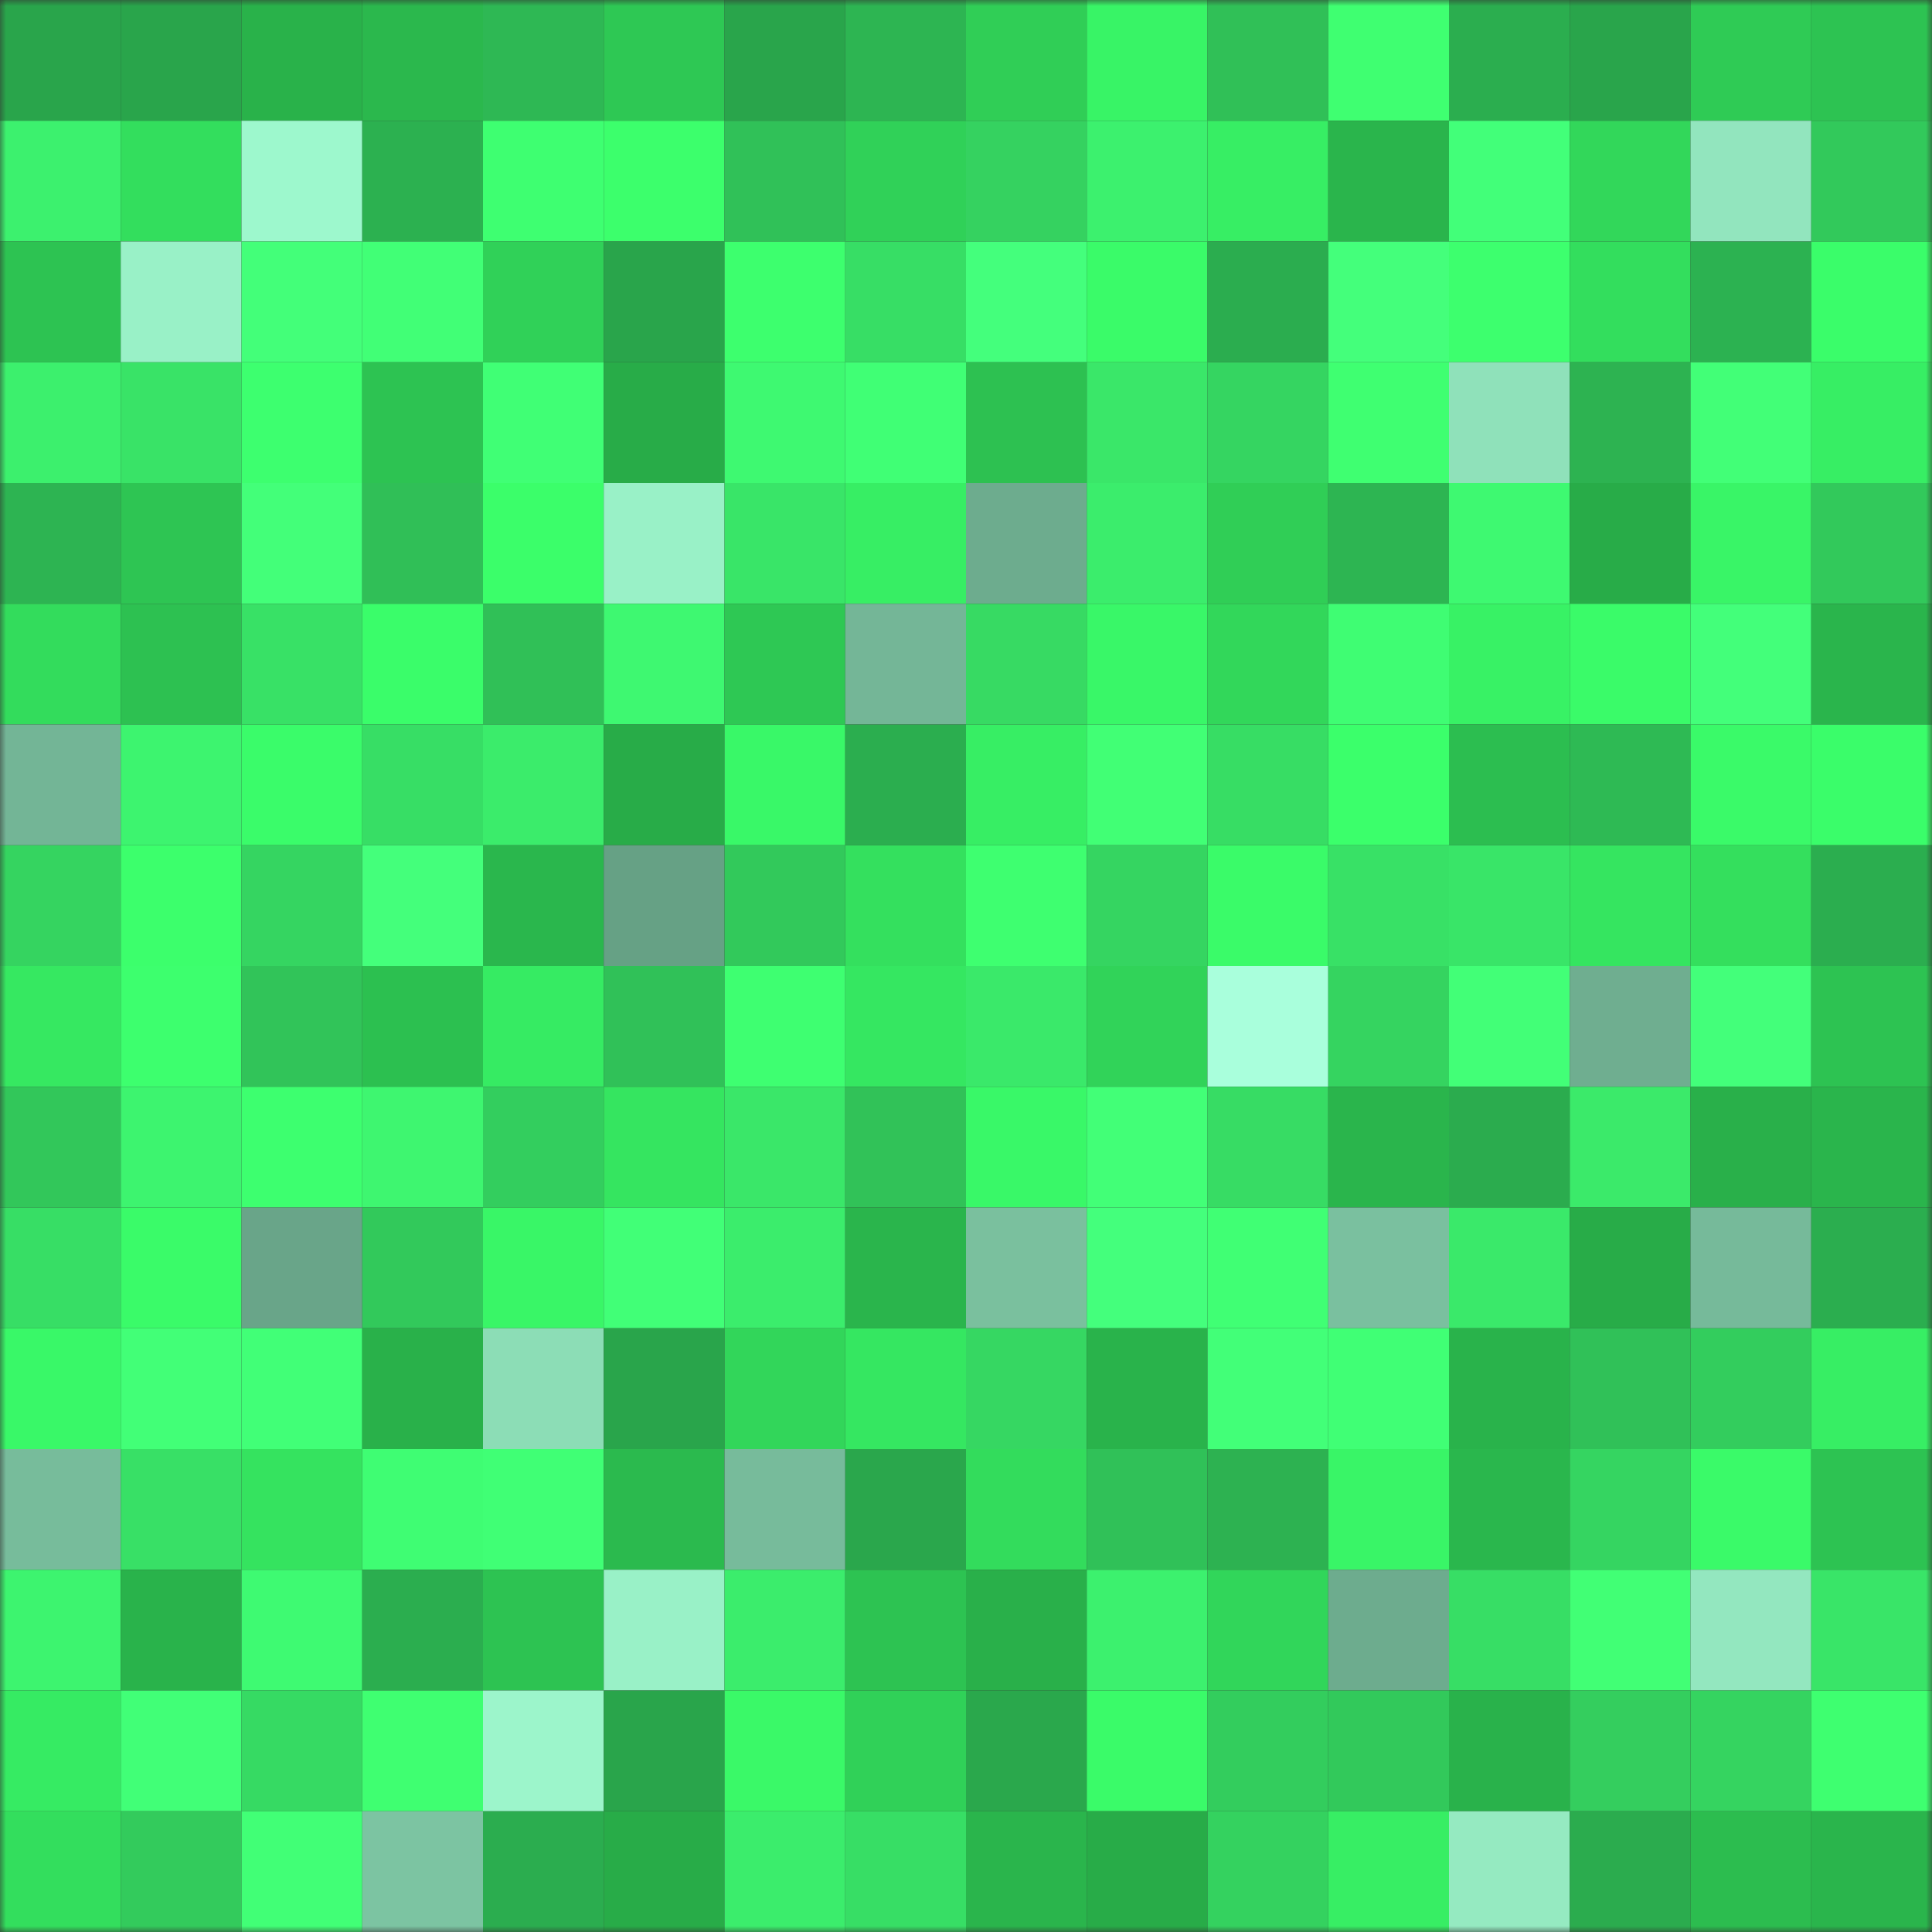 <svg viewBox="0 0 160 160" fill="none" role="img" xmlns="http://www.w3.org/2000/svg" width="240" height="240" name="lens%2Crobbxbanks.lens"><rect x="0" y="0" width="160" height="160" fill="#333333" stroke="none"/><mask id="924133378" mask-type="alpha" maskUnits="userSpaceOnUse" x="0" y="0" width="160" height="160"><rect width="160" height="160" fill="#FFFFFF"></rect></mask><g mask="url(#924133378)"><rect x="0" y="0" width="10" height="10" fill="#29a54b"></rect><rect x="10" y="0" width="10" height="10" fill="#29a54b"></rect><rect x="20" y="0" width="10" height="10" fill="#29b24a"></rect><rect x="30" y="0" width="10" height="10" fill="#2bb84d"></rect><rect x="40" y="0" width="10" height="10" fill="#2eb854"></rect><rect x="50" y="0" width="10" height="10" fill="#2ec854"></rect><rect x="60" y="0" width="10" height="10" fill="#29a54b"></rect><rect x="70" y="0" width="10" height="10" fill="#2db552"></rect><rect x="80" y="0" width="10" height="10" fill="#30ce56"></rect><rect x="90" y="0" width="10" height="10" fill="#38f466"></rect><rect x="100" y="0" width="10" height="10" fill="#30c057"></rect><rect x="110" y="0" width="10" height="10" fill="#3fff71"></rect><rect x="120" y="0" width="10" height="10" fill="#2bae4f"></rect><rect x="130" y="0" width="10" height="10" fill="#29a54b"></rect><rect x="140" y="0" width="10" height="10" fill="#2fcb55"></rect><rect x="150" y="0" width="10" height="10" fill="#2dc352"></rect><rect x="0" y="10" width="10" height="10" fill="#3cf16e"></rect><rect x="10" y="10" width="10" height="10" fill="#33de5d"></rect><rect x="20" y="10" width="10" height="10" fill="#9df8cd"></rect><rect x="30" y="10" width="10" height="10" fill="#2cb150"></rect><rect x="40" y="10" width="10" height="10" fill="#3eff71"></rect><rect x="50" y="10" width="10" height="10" fill="#3cff6c"></rect><rect x="60" y="10" width="10" height="10" fill="#30c158"></rect><rect x="70" y="10" width="10" height="10" fill="#30d158"></rect><rect x="80" y="10" width="10" height="10" fill="#35d260"></rect><rect x="90" y="10" width="10" height="10" fill="#3cf16e"></rect><rect x="100" y="10" width="10" height="10" fill="#37ee64"></rect><rect x="110" y="10" width="10" height="10" fill="#2ab54c"></rect><rect x="120" y="10" width="10" height="10" fill="#42ff79"></rect><rect x="130" y="10" width="10" height="10" fill="#32d75a"></rect><rect x="140" y="10" width="10" height="10" fill="#92e5be"></rect><rect x="150" y="10" width="10" height="10" fill="#32c95b"></rect><rect x="0" y="20" width="10" height="10" fill="#2dc352"></rect><rect x="10" y="20" width="10" height="10" fill="#99f1c7"></rect><rect x="20" y="20" width="10" height="10" fill="#43ff79"></rect><rect x="30" y="20" width="10" height="10" fill="#41ff76"></rect><rect x="40" y="20" width="10" height="10" fill="#30d158"></rect><rect x="50" y="20" width="10" height="10" fill="#29a54b"></rect><rect x="60" y="20" width="10" height="10" fill="#3dff6e"></rect><rect x="70" y="20" width="10" height="10" fill="#37de65"></rect><rect x="80" y="20" width="10" height="10" fill="#44ff7c"></rect><rect x="90" y="20" width="10" height="10" fill="#3afb69"></rect><rect x="100" y="20" width="10" height="10" fill="#2bad4f"></rect><rect x="110" y="20" width="10" height="10" fill="#44ff7b"></rect><rect x="120" y="20" width="10" height="10" fill="#3dff6e"></rect><rect x="130" y="20" width="10" height="10" fill="#33de5d"></rect><rect x="140" y="20" width="10" height="10" fill="#2cb251"></rect><rect x="150" y="20" width="10" height="10" fill="#3afd6a"></rect><rect x="0" y="30" width="10" height="10" fill="#3cf06d"></rect><rect x="10" y="30" width="10" height="10" fill="#39e367"></rect><rect x="20" y="30" width="10" height="10" fill="#3dff6f"></rect><rect x="30" y="30" width="10" height="10" fill="#2dc352"></rect><rect x="40" y="30" width="10" height="10" fill="#40ff75"></rect><rect x="50" y="30" width="10" height="10" fill="#28ac48"></rect><rect x="60" y="30" width="10" height="10" fill="#3ef971"></rect><rect x="70" y="30" width="10" height="10" fill="#40ff75"></rect><rect x="80" y="30" width="10" height="10" fill="#2dc151"></rect><rect x="90" y="30" width="10" height="10" fill="#3ae769"></rect><rect x="100" y="30" width="10" height="10" fill="#35d561"></rect><rect x="110" y="30" width="10" height="10" fill="#3fff71"></rect><rect x="120" y="30" width="10" height="10" fill="#8fe1ba"></rect><rect x="130" y="30" width="10" height="10" fill="#2db351"></rect><rect x="140" y="30" width="10" height="10" fill="#42ff77"></rect><rect x="150" y="30" width="10" height="10" fill="#37ee64"></rect><rect x="0" y="40" width="10" height="10" fill="#2db452"></rect><rect x="10" y="40" width="10" height="10" fill="#2ec553"></rect><rect x="20" y="40" width="10" height="10" fill="#43ff79"></rect><rect x="30" y="40" width="10" height="10" fill="#30bf57"></rect><rect x="40" y="40" width="10" height="10" fill="#3bfe6a"></rect><rect x="50" y="40" width="10" height="10" fill="#99f1c7"></rect><rect x="60" y="40" width="10" height="10" fill="#39e568"></rect><rect x="70" y="40" width="10" height="10" fill="#37ee64"></rect><rect x="80" y="40" width="10" height="10" fill="#6dac8e"></rect><rect x="90" y="40" width="10" height="10" fill="#3bed6c"></rect><rect x="100" y="40" width="10" height="10" fill="#30ce56"></rect><rect x="110" y="40" width="10" height="10" fill="#2db552"></rect><rect x="120" y="40" width="10" height="10" fill="#3ef971"></rect><rect x="130" y="40" width="10" height="10" fill="#28ac48"></rect><rect x="140" y="40" width="10" height="10" fill="#39f567"></rect><rect x="150" y="40" width="10" height="10" fill="#32c95b"></rect><rect x="0" y="50" width="10" height="10" fill="#33dc5c"></rect><rect x="10" y="50" width="10" height="10" fill="#2dc151"></rect><rect x="20" y="50" width="10" height="10" fill="#38e166"></rect><rect x="30" y="50" width="10" height="10" fill="#3afd6a"></rect><rect x="40" y="50" width="10" height="10" fill="#30c057"></rect><rect x="50" y="50" width="10" height="10" fill="#3ef871"></rect><rect x="60" y="50" width="10" height="10" fill="#2ec854"></rect><rect x="70" y="50" width="10" height="10" fill="#74b697"></rect><rect x="80" y="50" width="10" height="10" fill="#37da63"></rect><rect x="90" y="50" width="10" height="10" fill="#39f768"></rect><rect x="100" y="50" width="10" height="10" fill="#32d75a"></rect><rect x="110" y="50" width="10" height="10" fill="#3ffd73"></rect><rect x="120" y="50" width="10" height="10" fill="#38f265"></rect><rect x="130" y="50" width="10" height="10" fill="#3afb69"></rect><rect x="140" y="50" width="10" height="10" fill="#43ff7a"></rect><rect x="150" y="50" width="10" height="10" fill="#2ab54c"></rect><rect x="0" y="60" width="10" height="10" fill="#73b596"></rect><rect x="10" y="60" width="10" height="10" fill="#3df46f"></rect><rect x="20" y="60" width="10" height="10" fill="#3afc6a"></rect><rect x="30" y="60" width="10" height="10" fill="#37de65"></rect><rect x="40" y="60" width="10" height="10" fill="#3bec6b"></rect><rect x="50" y="60" width="10" height="10" fill="#28ac48"></rect><rect x="60" y="60" width="10" height="10" fill="#39f868"></rect><rect x="70" y="60" width="10" height="10" fill="#2bae4f"></rect><rect x="80" y="60" width="10" height="10" fill="#37ee64"></rect><rect x="90" y="60" width="10" height="10" fill="#41ff75"></rect><rect x="100" y="60" width="10" height="10" fill="#37dd64"></rect><rect x="110" y="60" width="10" height="10" fill="#3bff6b"></rect><rect x="120" y="60" width="10" height="10" fill="#2cbe50"></rect><rect x="130" y="60" width="10" height="10" fill="#2eba54"></rect><rect x="140" y="60" width="10" height="10" fill="#3afa69"></rect><rect x="150" y="60" width="10" height="10" fill="#3afd6a"></rect><rect x="0" y="70" width="10" height="10" fill="#35d460"></rect><rect x="10" y="70" width="10" height="10" fill="#3cff6c"></rect><rect x="20" y="70" width="10" height="10" fill="#35d561"></rect><rect x="30" y="70" width="10" height="10" fill="#44ff7b"></rect><rect x="40" y="70" width="10" height="10" fill="#2ab74d"></rect><rect x="50" y="70" width="10" height="10" fill="#66a185"></rect><rect x="60" y="70" width="10" height="10" fill="#32c95b"></rect><rect x="70" y="70" width="10" height="10" fill="#34e05e"></rect><rect x="80" y="70" width="10" height="10" fill="#3eff70"></rect><rect x="90" y="70" width="10" height="10" fill="#35d561"></rect><rect x="100" y="70" width="10" height="10" fill="#3afb69"></rect><rect x="110" y="70" width="10" height="10" fill="#38e166"></rect><rect x="120" y="70" width="10" height="10" fill="#39e568"></rect><rect x="130" y="70" width="10" height="10" fill="#35e560"></rect><rect x="140" y="70" width="10" height="10" fill="#34df5d"></rect><rect x="150" y="70" width="10" height="10" fill="#2bae4f"></rect><rect x="0" y="80" width="10" height="10" fill="#36e861"></rect><rect x="10" y="80" width="10" height="10" fill="#3dff6e"></rect><rect x="20" y="80" width="10" height="10" fill="#31c459"></rect><rect x="30" y="80" width="10" height="10" fill="#2cc050"></rect><rect x="40" y="80" width="10" height="10" fill="#36eb63"></rect><rect x="50" y="80" width="10" height="10" fill="#30c158"></rect><rect x="60" y="80" width="10" height="10" fill="#3eff71"></rect><rect x="70" y="80" width="10" height="10" fill="#35e761"></rect><rect x="80" y="80" width="10" height="10" fill="#3ae96a"></rect><rect x="90" y="80" width="10" height="10" fill="#31d359"></rect><rect x="100" y="80" width="10" height="10" fill="#a9ffdc"></rect><rect x="110" y="80" width="10" height="10" fill="#35d460"></rect><rect x="120" y="80" width="10" height="10" fill="#42ff77"></rect><rect x="130" y="80" width="10" height="10" fill="#6fae90"></rect><rect x="140" y="80" width="10" height="10" fill="#43ff7a"></rect><rect x="150" y="80" width="10" height="10" fill="#2dc352"></rect><rect x="0" y="90" width="10" height="10" fill="#32c75a"></rect><rect x="10" y="90" width="10" height="10" fill="#3df46f"></rect><rect x="20" y="90" width="10" height="10" fill="#3dff6f"></rect><rect x="30" y="90" width="10" height="10" fill="#3ef670"></rect><rect x="40" y="90" width="10" height="10" fill="#33ce5e"></rect><rect x="50" y="90" width="10" height="10" fill="#35e560"></rect><rect x="60" y="90" width="10" height="10" fill="#3ae769"></rect><rect x="70" y="90" width="10" height="10" fill="#31c258"></rect><rect x="80" y="90" width="10" height="10" fill="#39f868"></rect><rect x="90" y="90" width="10" height="10" fill="#42ff77"></rect><rect x="100" y="90" width="10" height="10" fill="#37dc64"></rect><rect x="110" y="90" width="10" height="10" fill="#2ab54c"></rect><rect x="120" y="90" width="10" height="10" fill="#2bac4e"></rect><rect x="130" y="90" width="10" height="10" fill="#3bea6a"></rect><rect x="140" y="90" width="10" height="10" fill="#29b04a"></rect><rect x="150" y="90" width="10" height="10" fill="#2ab54c"></rect><rect x="0" y="100" width="10" height="10" fill="#37de65"></rect><rect x="10" y="100" width="10" height="10" fill="#3afb69"></rect><rect x="20" y="100" width="10" height="10" fill="#69a589"></rect><rect x="30" y="100" width="10" height="10" fill="#32c95b"></rect><rect x="40" y="100" width="10" height="10" fill="#39f667"></rect><rect x="50" y="100" width="10" height="10" fill="#41ff77"></rect><rect x="60" y="100" width="10" height="10" fill="#3bed6c"></rect><rect x="70" y="100" width="10" height="10" fill="#2ab54c"></rect><rect x="80" y="100" width="10" height="10" fill="#7ac09e"></rect><rect x="90" y="100" width="10" height="10" fill="#44ff7c"></rect><rect x="100" y="100" width="10" height="10" fill="#40ff74"></rect><rect x="110" y="100" width="10" height="10" fill="#7ac09f"></rect><rect x="120" y="100" width="10" height="10" fill="#3ae96a"></rect><rect x="130" y="100" width="10" height="10" fill="#28ac48"></rect><rect x="140" y="100" width="10" height="10" fill="#76ba9a"></rect><rect x="150" y="100" width="10" height="10" fill="#2bae4f"></rect><rect x="0" y="110" width="10" height="10" fill="#39f868"></rect><rect x="10" y="110" width="10" height="10" fill="#42ff77"></rect><rect x="20" y="110" width="10" height="10" fill="#41ff77"></rect><rect x="30" y="110" width="10" height="10" fill="#29b14a"></rect><rect x="40" y="110" width="10" height="10" fill="#8cddb6"></rect><rect x="50" y="110" width="10" height="10" fill="#29a54b"></rect><rect x="60" y="110" width="10" height="10" fill="#32d65a"></rect><rect x="70" y="110" width="10" height="10" fill="#35e761"></rect><rect x="80" y="110" width="10" height="10" fill="#36d762"></rect><rect x="90" y="110" width="10" height="10" fill="#29b34b"></rect><rect x="100" y="110" width="10" height="10" fill="#42ff78"></rect><rect x="110" y="110" width="10" height="10" fill="#40ff75"></rect><rect x="120" y="110" width="10" height="10" fill="#29b34b"></rect><rect x="130" y="110" width="10" height="10" fill="#30c158"></rect><rect x="140" y="110" width="10" height="10" fill="#33cd5d"></rect><rect x="150" y="110" width="10" height="10" fill="#37ee64"></rect><rect x="0" y="120" width="10" height="10" fill="#77bc9b"></rect><rect x="10" y="120" width="10" height="10" fill="#38e066"></rect><rect x="20" y="120" width="10" height="10" fill="#35e35f"></rect><rect x="30" y="120" width="10" height="10" fill="#3ffd73"></rect><rect x="40" y="120" width="10" height="10" fill="#40ff75"></rect><rect x="50" y="120" width="10" height="10" fill="#2bba4e"></rect><rect x="60" y="120" width="10" height="10" fill="#77bb9b"></rect><rect x="70" y="120" width="10" height="10" fill="#2aa74c"></rect><rect x="80" y="120" width="10" height="10" fill="#33dc5c"></rect><rect x="90" y="120" width="10" height="10" fill="#30c158"></rect><rect x="100" y="120" width="10" height="10" fill="#2db251"></rect><rect x="110" y="120" width="10" height="10" fill="#39f567"></rect><rect x="120" y="120" width="10" height="10" fill="#2ab74d"></rect><rect x="130" y="120" width="10" height="10" fill="#35d561"></rect><rect x="140" y="120" width="10" height="10" fill="#3afa69"></rect><rect x="150" y="120" width="10" height="10" fill="#2dc352"></rect><rect x="0" y="130" width="10" height="10" fill="#3df46f"></rect><rect x="10" y="130" width="10" height="10" fill="#29b34b"></rect><rect x="20" y="130" width="10" height="10" fill="#3efa72"></rect><rect x="30" y="130" width="10" height="10" fill="#2bae4f"></rect><rect x="40" y="130" width="10" height="10" fill="#2dc352"></rect><rect x="50" y="130" width="10" height="10" fill="#99f1c7"></rect><rect x="60" y="130" width="10" height="10" fill="#3bed6c"></rect><rect x="70" y="130" width="10" height="10" fill="#2dc352"></rect><rect x="80" y="130" width="10" height="10" fill="#29b04a"></rect><rect x="90" y="130" width="10" height="10" fill="#3cf16e"></rect><rect x="100" y="130" width="10" height="10" fill="#31d65a"></rect><rect x="110" y="130" width="10" height="10" fill="#6dac8e"></rect><rect x="120" y="130" width="10" height="10" fill="#37de65"></rect><rect x="130" y="130" width="10" height="10" fill="#41ff75"></rect><rect x="140" y="130" width="10" height="10" fill="#93e7bf"></rect><rect x="150" y="130" width="10" height="10" fill="#39e568"></rect><rect x="0" y="140" width="10" height="10" fill="#36eb63"></rect><rect x="10" y="140" width="10" height="10" fill="#41ff77"></rect><rect x="20" y="140" width="10" height="10" fill="#36da63"></rect><rect x="30" y="140" width="10" height="10" fill="#3fff71"></rect><rect x="40" y="140" width="10" height="10" fill="#9cf5cb"></rect><rect x="50" y="140" width="10" height="10" fill="#29a54b"></rect><rect x="60" y="140" width="10" height="10" fill="#3af968"></rect><rect x="70" y="140" width="10" height="10" fill="#30d158"></rect><rect x="80" y="140" width="10" height="10" fill="#2aa84c"></rect><rect x="90" y="140" width="10" height="10" fill="#3afb69"></rect><rect x="100" y="140" width="10" height="10" fill="#33cd5d"></rect><rect x="110" y="140" width="10" height="10" fill="#32c95b"></rect><rect x="120" y="140" width="10" height="10" fill="#29b24b"></rect><rect x="130" y="140" width="10" height="10" fill="#34ce5e"></rect><rect x="140" y="140" width="10" height="10" fill="#35d460"></rect><rect x="150" y="140" width="10" height="10" fill="#3eff70"></rect><rect x="0" y="150" width="10" height="10" fill="#33de5d"></rect><rect x="10" y="150" width="10" height="10" fill="#33cb5c"></rect><rect x="20" y="150" width="10" height="10" fill="#41ff76"></rect><rect x="30" y="150" width="10" height="10" fill="#7cc4a2"></rect><rect x="40" y="150" width="10" height="10" fill="#2bad4f"></rect><rect x="50" y="150" width="10" height="10" fill="#28ac48"></rect><rect x="60" y="150" width="10" height="10" fill="#3bed6c"></rect><rect x="70" y="150" width="10" height="10" fill="#37de65"></rect><rect x="80" y="150" width="10" height="10" fill="#2ab54c"></rect><rect x="90" y="150" width="10" height="10" fill="#28ac48"></rect><rect x="100" y="150" width="10" height="10" fill="#34d25f"></rect><rect x="110" y="150" width="10" height="10" fill="#37ee64"></rect><rect x="120" y="150" width="10" height="10" fill="#95eac1"></rect><rect x="130" y="150" width="10" height="10" fill="#2bac4e"></rect><rect x="140" y="150" width="10" height="10" fill="#2cbd4f"></rect><rect x="150" y="150" width="10" height="10" fill="#2ab54c"></rect></g></svg>